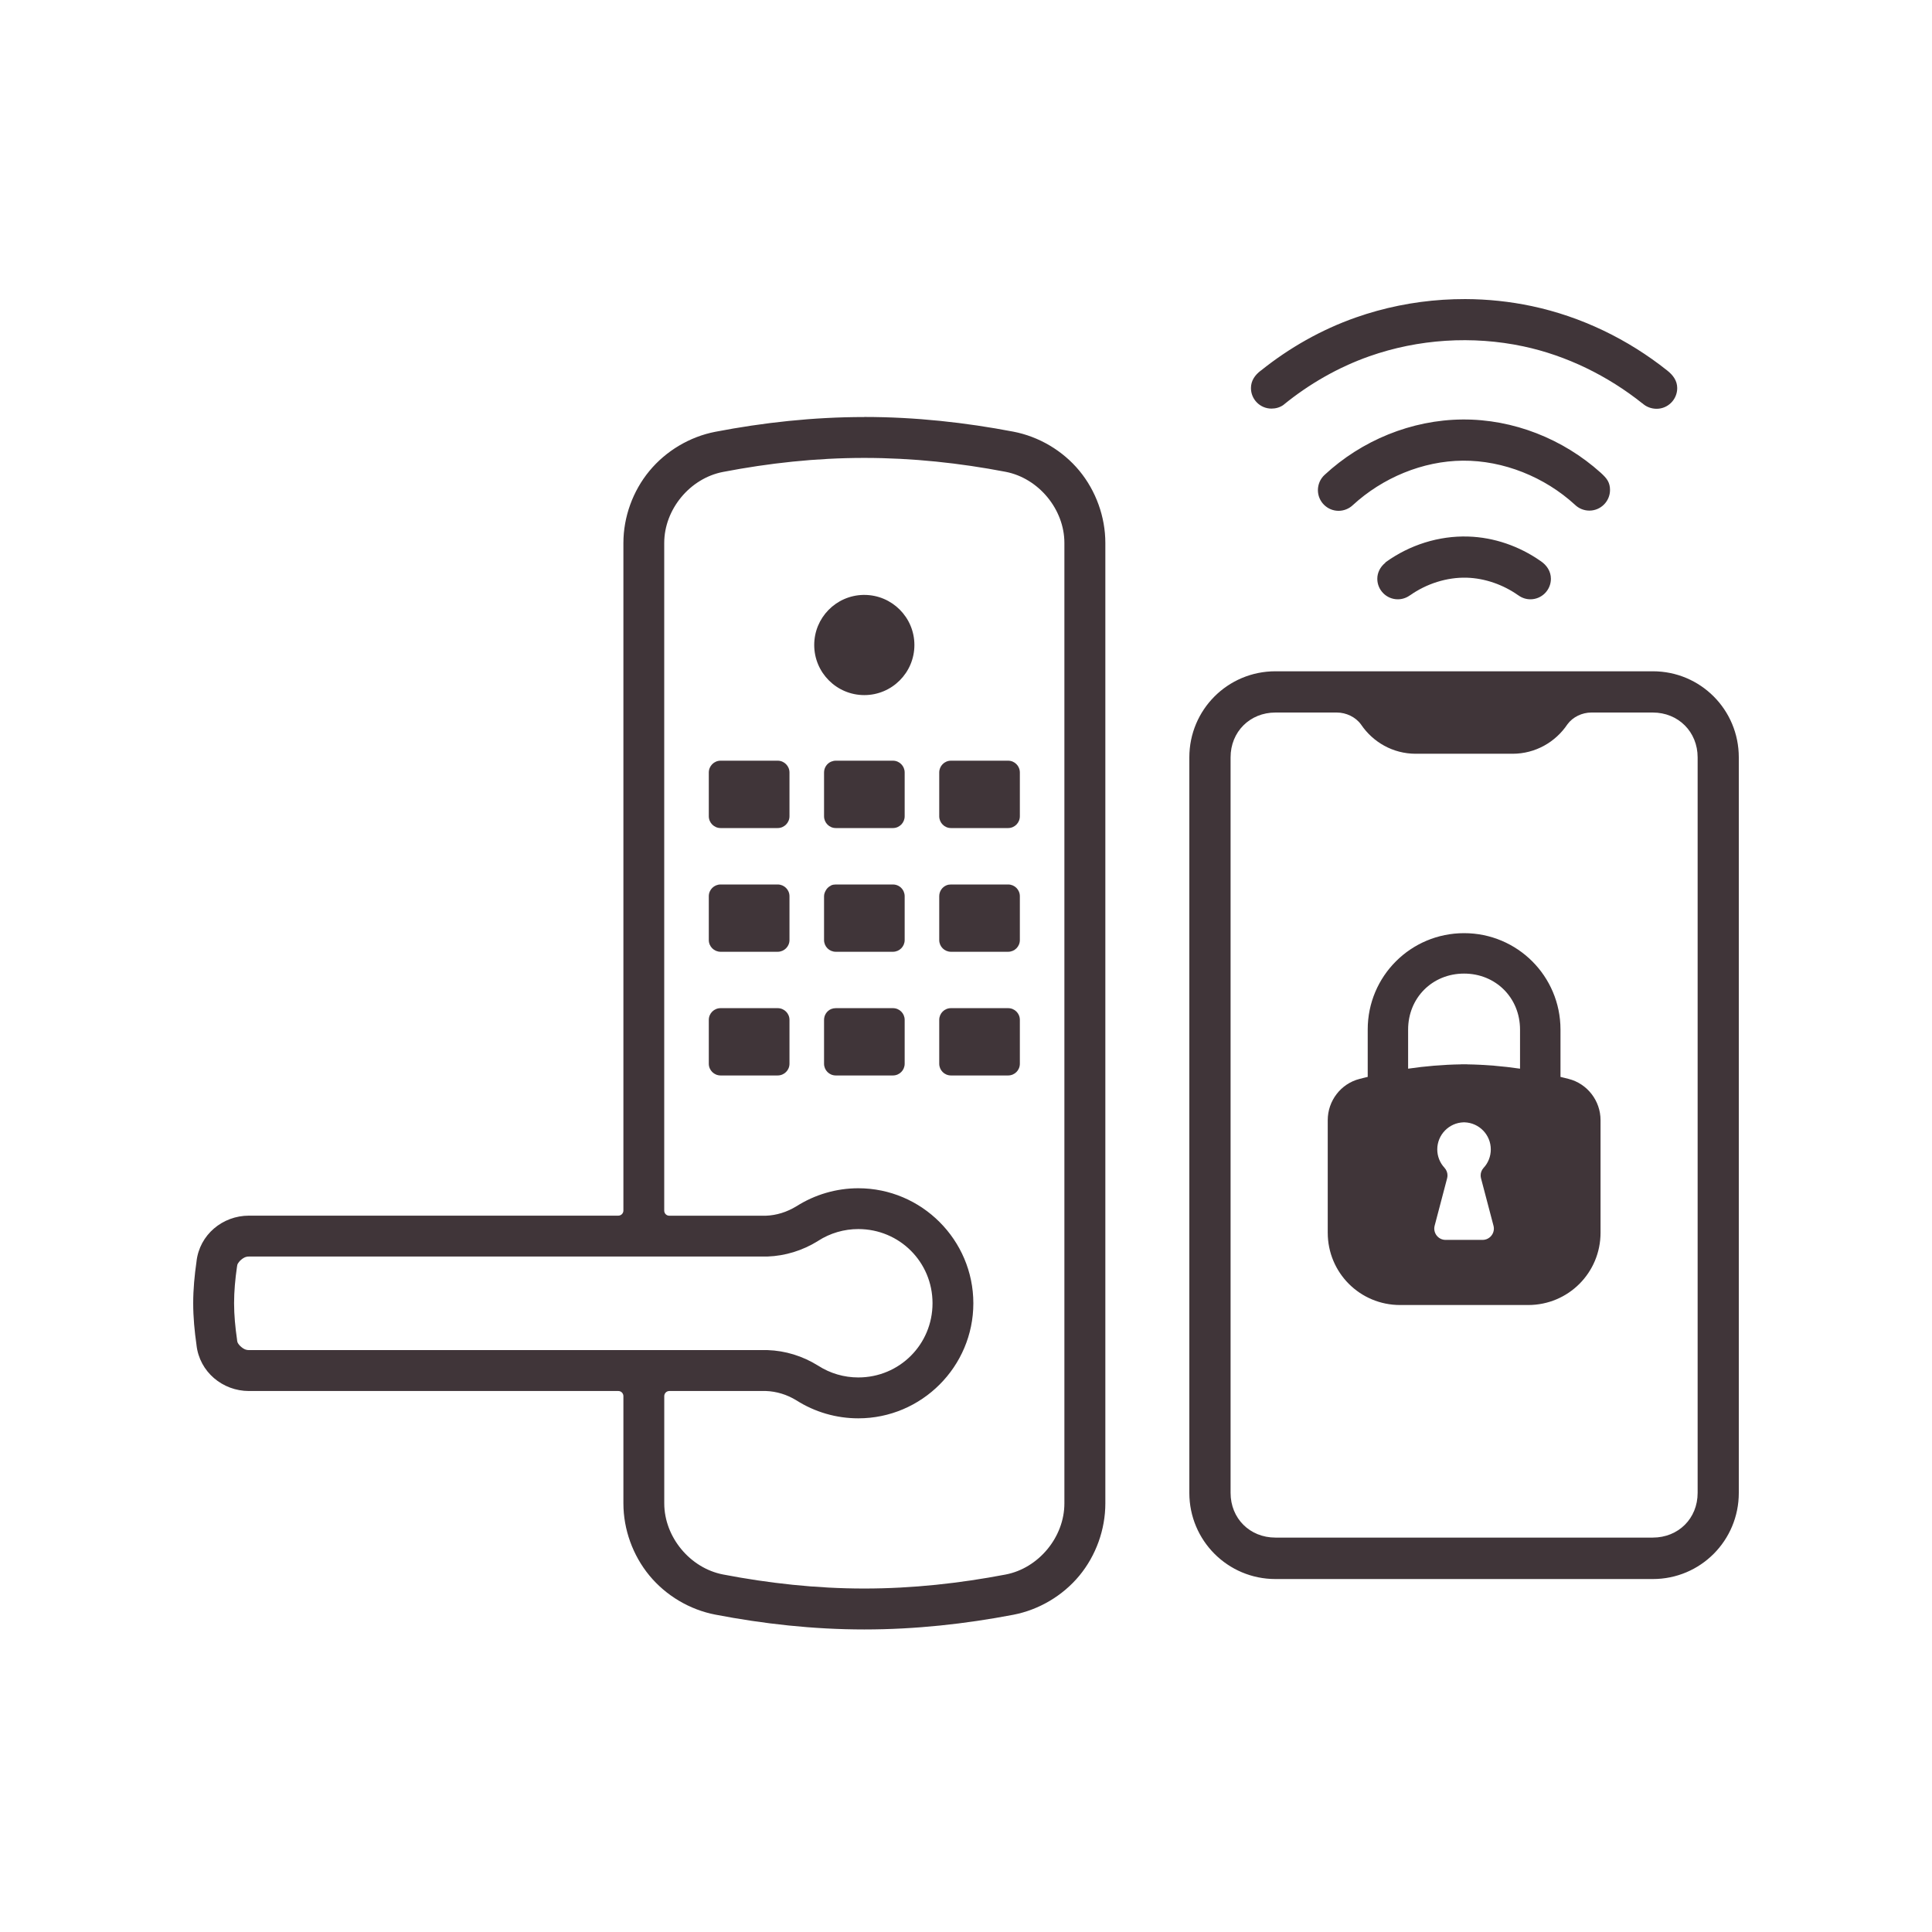 <svg width="1000" height="1000" viewBox="0 0 1000 1000" fill="none" xmlns="http://www.w3.org/2000/svg">
<path d="M758.417 154.803C754.547 154.803 750.708 154.912 746.875 155.162C731.49 156.162 716.234 159.235 701.672 164.365C683.875 170.636 667.328 180.037 652.672 191.782H652.635C649.474 194.162 647.49 197.126 647.49 200.876C647.49 206.73 652.255 211.49 658.109 211.49C660.271 211.49 662.453 210.912 664.292 209.6C664.328 209.584 664.328 209.563 664.365 209.527C677.62 198.709 692.766 190.053 708.745 184.417C734.125 175.475 762.161 173.673 788.474 179.271C810.781 184.016 832.146 194.475 850.161 208.855L850.089 208.745C852.109 210.636 854.802 211.584 857.474 211.584C863.344 211.584 868.125 206.766 868.125 200.891C868.125 197.089 866 194.183 862.984 191.803C842.563 175.548 818.526 163.912 792.911 158.454C781.563 156.053 770 154.839 758.417 154.803ZM447.344 215.818V215.855C420.802 215.855 394.948 218.745 370.255 223.49C357.016 226.037 344.708 233.381 336.125 243.766C327.547 254.146 322.672 267.584 322.672 281.053V335.745C322.672 335.745 322.672 335.766 322.672 335.782C322.672 336.146 322.672 336.475 322.672 336.818V336.839V626.584C322.672 628.037 321.49 629.219 320.036 629.219H128.839C115.234 629.219 103.271 639.053 101.708 652.949C101.708 652.98 101.708 652.98 101.708 653.016C100.693 660.074 100 667.256 100 674.548C100 681.839 100.693 689.074 101.708 696.147C101.708 696.183 101.708 696.183 101.708 696.219C103.271 710.11 115.234 719.985 128.839 719.985H320.036C321.49 719.985 322.656 721.147 322.672 722.62V778.162C322.672 791.636 327.547 805.089 336.125 815.49C344.708 825.891 357.016 833.199 370.255 835.73C394.948 840.475 420.802 843.402 447.344 843.402C473.891 843.402 499.729 840.527 524.474 835.803C537.729 833.256 550.073 825.964 558.672 815.563C567.271 805.162 572.125 791.673 572.125 778.162V723.584C572.125 723.235 572.125 722.928 572.125 722.584V281.021C572.125 267.527 567.255 254.058 558.672 243.657C550.089 233.256 537.729 225.949 524.474 223.417C499.729 218.693 473.875 215.818 447.344 215.818ZM757 217.126C730.547 217.329 704.802 227.964 685.583 245.818C683.38 247.839 682.146 250.73 682.146 253.709C682.146 259.584 686.948 264.402 692.839 264.402C695.563 264.402 698.234 263.329 700.219 261.454C715.599 247.292 736.401 238.6 757.146 238.438C778.198 238.292 799.51 246.891 815.161 261.235C817.161 263.199 819.875 264.292 822.656 264.292C828.547 264.292 833.344 259.49 833.344 253.6C833.344 251.818 832.979 250.256 832.182 248.839C831.38 247.417 830.125 246.146 828.453 244.62C809.016 227.183 783.328 216.928 757 217.126ZM447.344 237.016C472.365 237.016 496.854 239.673 520.453 244.199C537.563 247.475 550.927 263.6 550.927 281.016V722.548C550.927 722.584 550.927 722.657 550.927 722.693C550.927 722.949 550.927 723.219 550.927 723.475C550.927 723.511 550.927 723.584 550.927 723.62V778.162C550.927 795.6 537.583 811.73 520.453 814.985C496.854 819.49 472.365 822.219 447.344 822.219C422.344 822.219 397.839 819.475 374.255 814.949C357.161 811.657 343.839 795.563 343.818 778.162V722.62C343.818 721.162 345 719.98 346.474 719.98H396.328C396.344 719.98 396.365 719.98 396.401 719.98C401.927 720.162 407.453 721.876 412.198 724.818H412.219C421.781 730.912 432.911 734.126 444.255 734.126C477.052 734.126 503.802 707.365 503.802 674.584C503.802 641.803 477.036 615.037 444.255 615.037C432.911 615.037 421.781 618.292 412.219 624.381C412.219 624.381 412.198 624.381 412.182 624.381C407.438 627.308 401.927 629.074 396.38 629.256C396.365 629.256 396.344 629.256 396.307 629.256H346.453C345 629.271 343.802 628.11 343.802 626.636C343.802 626.62 343.802 626.6 343.802 626.584V336.73C343.802 336.693 343.802 336.62 343.802 336.584V336.548C343.802 336.308 343.802 336.074 343.802 335.839V335.818C343.802 335.782 343.802 335.709 343.802 335.673V281.053C343.802 263.636 357.125 247.548 374.234 244.271C397.818 239.73 422.328 237.016 447.344 237.016ZM759.875 277.709C744.635 277.256 729.62 282.089 717.365 290.891C717.182 291.016 717.036 291.199 716.948 291.381L716.911 291.402C714.438 293.417 712.891 296.365 712.891 299.584C712.891 305.438 717.656 310.199 723.51 310.199C725.745 310.199 727.948 309.475 729.766 308.146V308.183C738.307 302.126 748.948 298.709 759.234 299.016C768.563 299.292 778.036 302.62 785.766 308.074H785.802C787.635 309.438 789.839 310.199 792.125 310.199C797.979 310.199 802.745 305.438 802.745 299.584C802.745 295.745 800.635 292.511 797.344 290.344C786.401 282.709 773.365 278.11 759.875 277.709ZM446.802 307.928C432.708 308.235 421.438 319.745 421.438 333.855C421.438 348.162 433.052 359.782 447.365 359.782C461.672 359.782 473.292 348.162 473.292 333.855C473.292 319.548 461.672 307.928 447.365 307.928C447.182 307.928 446.984 307.928 446.802 307.928ZM660.161 347.454C635.49 347.454 615.599 367.344 615.599 392.016V772.709C615.599 797.381 635.49 817.308 660.161 817.308H855.51C880.182 817.308 900 797.381 900 772.709V392.016C900 367.344 880.182 347.454 855.51 347.454H660.161ZM660.161 368.803H691.948C696.745 368.803 701.672 371.126 704.453 374.985C710.599 384.089 720.911 390.146 732.802 390.146H782.875C794.766 390.146 805.146 384.074 811.292 374.912C814.073 371.089 818.911 368.803 823.693 368.803H855.474C868.708 368.803 878.693 378.803 878.693 392.016V772.709C878.693 785.949 868.745 795.855 855.474 795.855H660.161C646.891 795.855 636.948 785.928 636.948 772.709V392.016C636.927 378.803 646.927 368.803 660.161 368.803ZM372.984 393.73C369.62 393.73 366.875 396.475 366.875 399.839V422.49C366.875 425.855 369.62 428.6 372.984 428.6H402.526C405.891 428.6 408.635 425.855 408.635 422.49V399.839C408.635 396.475 405.891 393.73 402.526 393.73H372.984ZM432.599 393.73C431.766 393.73 430.948 393.928 430.219 394.219C428.036 395.146 426.526 397.308 426.526 399.839V422.49C426.526 425.855 429.234 428.6 432.599 428.6H462.182C465.547 428.6 468.255 425.855 468.255 422.49V399.839C468.255 396.475 465.547 393.73 462.182 393.73H432.599ZM492.219 393.73C488.854 393.73 486.146 396.475 486.146 399.839V422.49C486.146 425.855 488.854 428.6 492.219 428.6H521.802C525.182 428.6 527.875 425.855 527.875 422.49V399.839C527.875 396.475 525.182 393.73 521.802 393.73H492.219ZM372.984 457.803C369.62 457.803 366.875 460.511 366.875 463.876V486.563C366.875 489.928 369.62 492.636 372.984 492.636H402.526C405.891 492.636 408.635 489.928 408.635 486.563V463.876C408.635 460.511 405.891 457.803 402.526 457.803H372.984ZM432.599 457.803C431.766 457.803 430.948 457.949 430.219 458.256C430.125 458.292 430.089 458.381 430 458.438C429.146 458.839 428.453 459.438 427.875 460.183C427.708 460.402 427.583 460.62 427.453 460.855C426.927 461.766 426.526 462.745 426.526 463.876V486.563C426.526 489.928 429.234 492.636 432.599 492.636H462.182C465.547 492.636 468.255 489.928 468.255 486.563V463.876C468.255 463.037 468.073 462.219 467.766 461.49C466.839 459.308 464.708 457.803 462.182 457.803H432.599ZM492.219 457.803C491.38 457.803 490.563 457.949 489.839 458.256C487.656 459.183 486.146 461.344 486.146 463.876V486.563C486.146 489.928 488.854 492.636 492.219 492.636H521.802C525.182 492.636 527.875 489.928 527.875 486.563V463.876C527.875 460.511 525.182 457.803 521.802 457.803H492.219ZM757.818 483.001C730.219 483.001 707.927 505.271 707.927 532.855V557.402C706.547 557.766 705.109 558.037 703.745 558.438C694.036 560.876 687.234 569.766 687.234 579.782V638.037C687.234 658.782 703.927 675.475 724.672 675.475H791C811.745 675.475 828.438 658.782 828.438 638.037V579.782C828.438 569.766 821.599 560.876 811.891 558.438C810.526 558.053 809.089 557.766 807.708 557.402V532.855C807.672 505.271 785.401 483.001 757.818 483.001ZM757.781 503.928H757.818C774.219 503.928 786.766 516.49 786.766 532.912V553.146C777.818 551.839 768.656 551.053 759.38 550.912V550.876H759.344C758.854 550.876 758.307 550.876 757.818 550.876H757.781C757.292 550.876 756.745 550.876 756.255 550.876H756.219V550.912C746.948 551.053 737.781 551.839 728.839 553.146V532.912C728.839 516.49 741.365 503.928 757.781 503.928ZM372.984 521.818C369.62 521.818 366.875 524.511 366.875 527.891V550.584C366.875 553.964 369.62 556.657 372.984 556.657H402.526C405.891 556.657 408.635 553.964 408.635 550.584V527.891C408.635 524.511 405.891 521.818 402.526 521.818H372.984ZM432.599 521.818C431.766 521.818 430.948 521.985 430.219 522.271C428.036 523.199 426.526 525.365 426.526 527.891V550.584C426.526 553.964 429.234 556.657 432.599 556.657H462.182C465.547 556.657 468.255 553.964 468.255 550.584V527.891C468.255 524.511 465.547 521.818 462.182 521.818H432.599ZM492.219 521.818C488.854 521.818 486.146 524.511 486.146 527.891V550.584C486.146 553.964 488.854 556.657 492.219 556.657H521.802C525.182 556.657 527.875 553.964 527.875 550.584V527.891C527.875 524.511 525.182 521.818 521.802 521.818H492.219ZM757.635 580.912C757.745 580.912 757.854 580.912 757.964 580.912C765.563 581.11 771.635 587.329 771.635 594.928C771.635 598.475 770.328 601.891 767.911 604.475C766.943 605.548 766.38 606.928 766.38 608.344C766.38 608.876 766.453 609.454 766.599 609.985L773.036 634.454C774 638.146 771.198 641.766 767.38 641.766H748.219C744.401 641.766 741.62 638.146 742.563 634.454L749 609.985C749.146 609.454 749.219 608.876 749.219 608.344C749.219 606.928 748.656 605.548 747.693 604.475C745.271 601.876 743.927 598.475 743.927 594.928C743.927 587.329 750.036 581.089 757.635 580.912ZM444.255 636.162C465.583 636.162 482.672 653.219 482.672 674.548C482.672 695.876 465.583 712.964 444.255 712.964C436.911 712.964 429.708 710.876 423.51 706.891C423.474 706.876 423.401 706.855 423.365 706.818C423.365 706.818 423.344 706.782 423.328 706.782C415.49 701.912 406.547 699.11 397.219 698.803C397.073 698.803 396.927 698.803 396.802 698.803C396.781 698.803 396.766 698.803 396.729 698.803H128.839C127.016 698.803 125.854 698.001 124.891 697.199C124.417 696.818 123.984 696.381 123.62 695.891C123.255 695.402 122.854 694.928 122.729 693.839C122.708 693.709 122.708 693.584 122.693 693.475C122.693 693.438 122.693 693.438 122.693 693.402C121.766 686.985 121.161 680.673 121.161 674.548C121.161 668.402 121.729 662.126 122.656 655.73L122.672 655.693C122.729 655.548 122.708 655.454 122.729 655.308V655.271C122.854 654.199 123.292 653.73 123.656 653.256C124.016 652.766 124.453 652.329 124.927 651.949C125.891 651.162 127.036 650.381 128.839 650.381H396.729C396.729 650.381 396.745 650.381 396.766 650.381C396.891 650.381 397.052 650.381 397.182 650.381C406.474 650.053 415.401 647.256 423.255 642.417C423.328 642.344 423.417 642.292 423.51 642.235C429.708 638.256 436.891 636.162 444.255 636.162Z" fill="#403539"/>
</svg>
